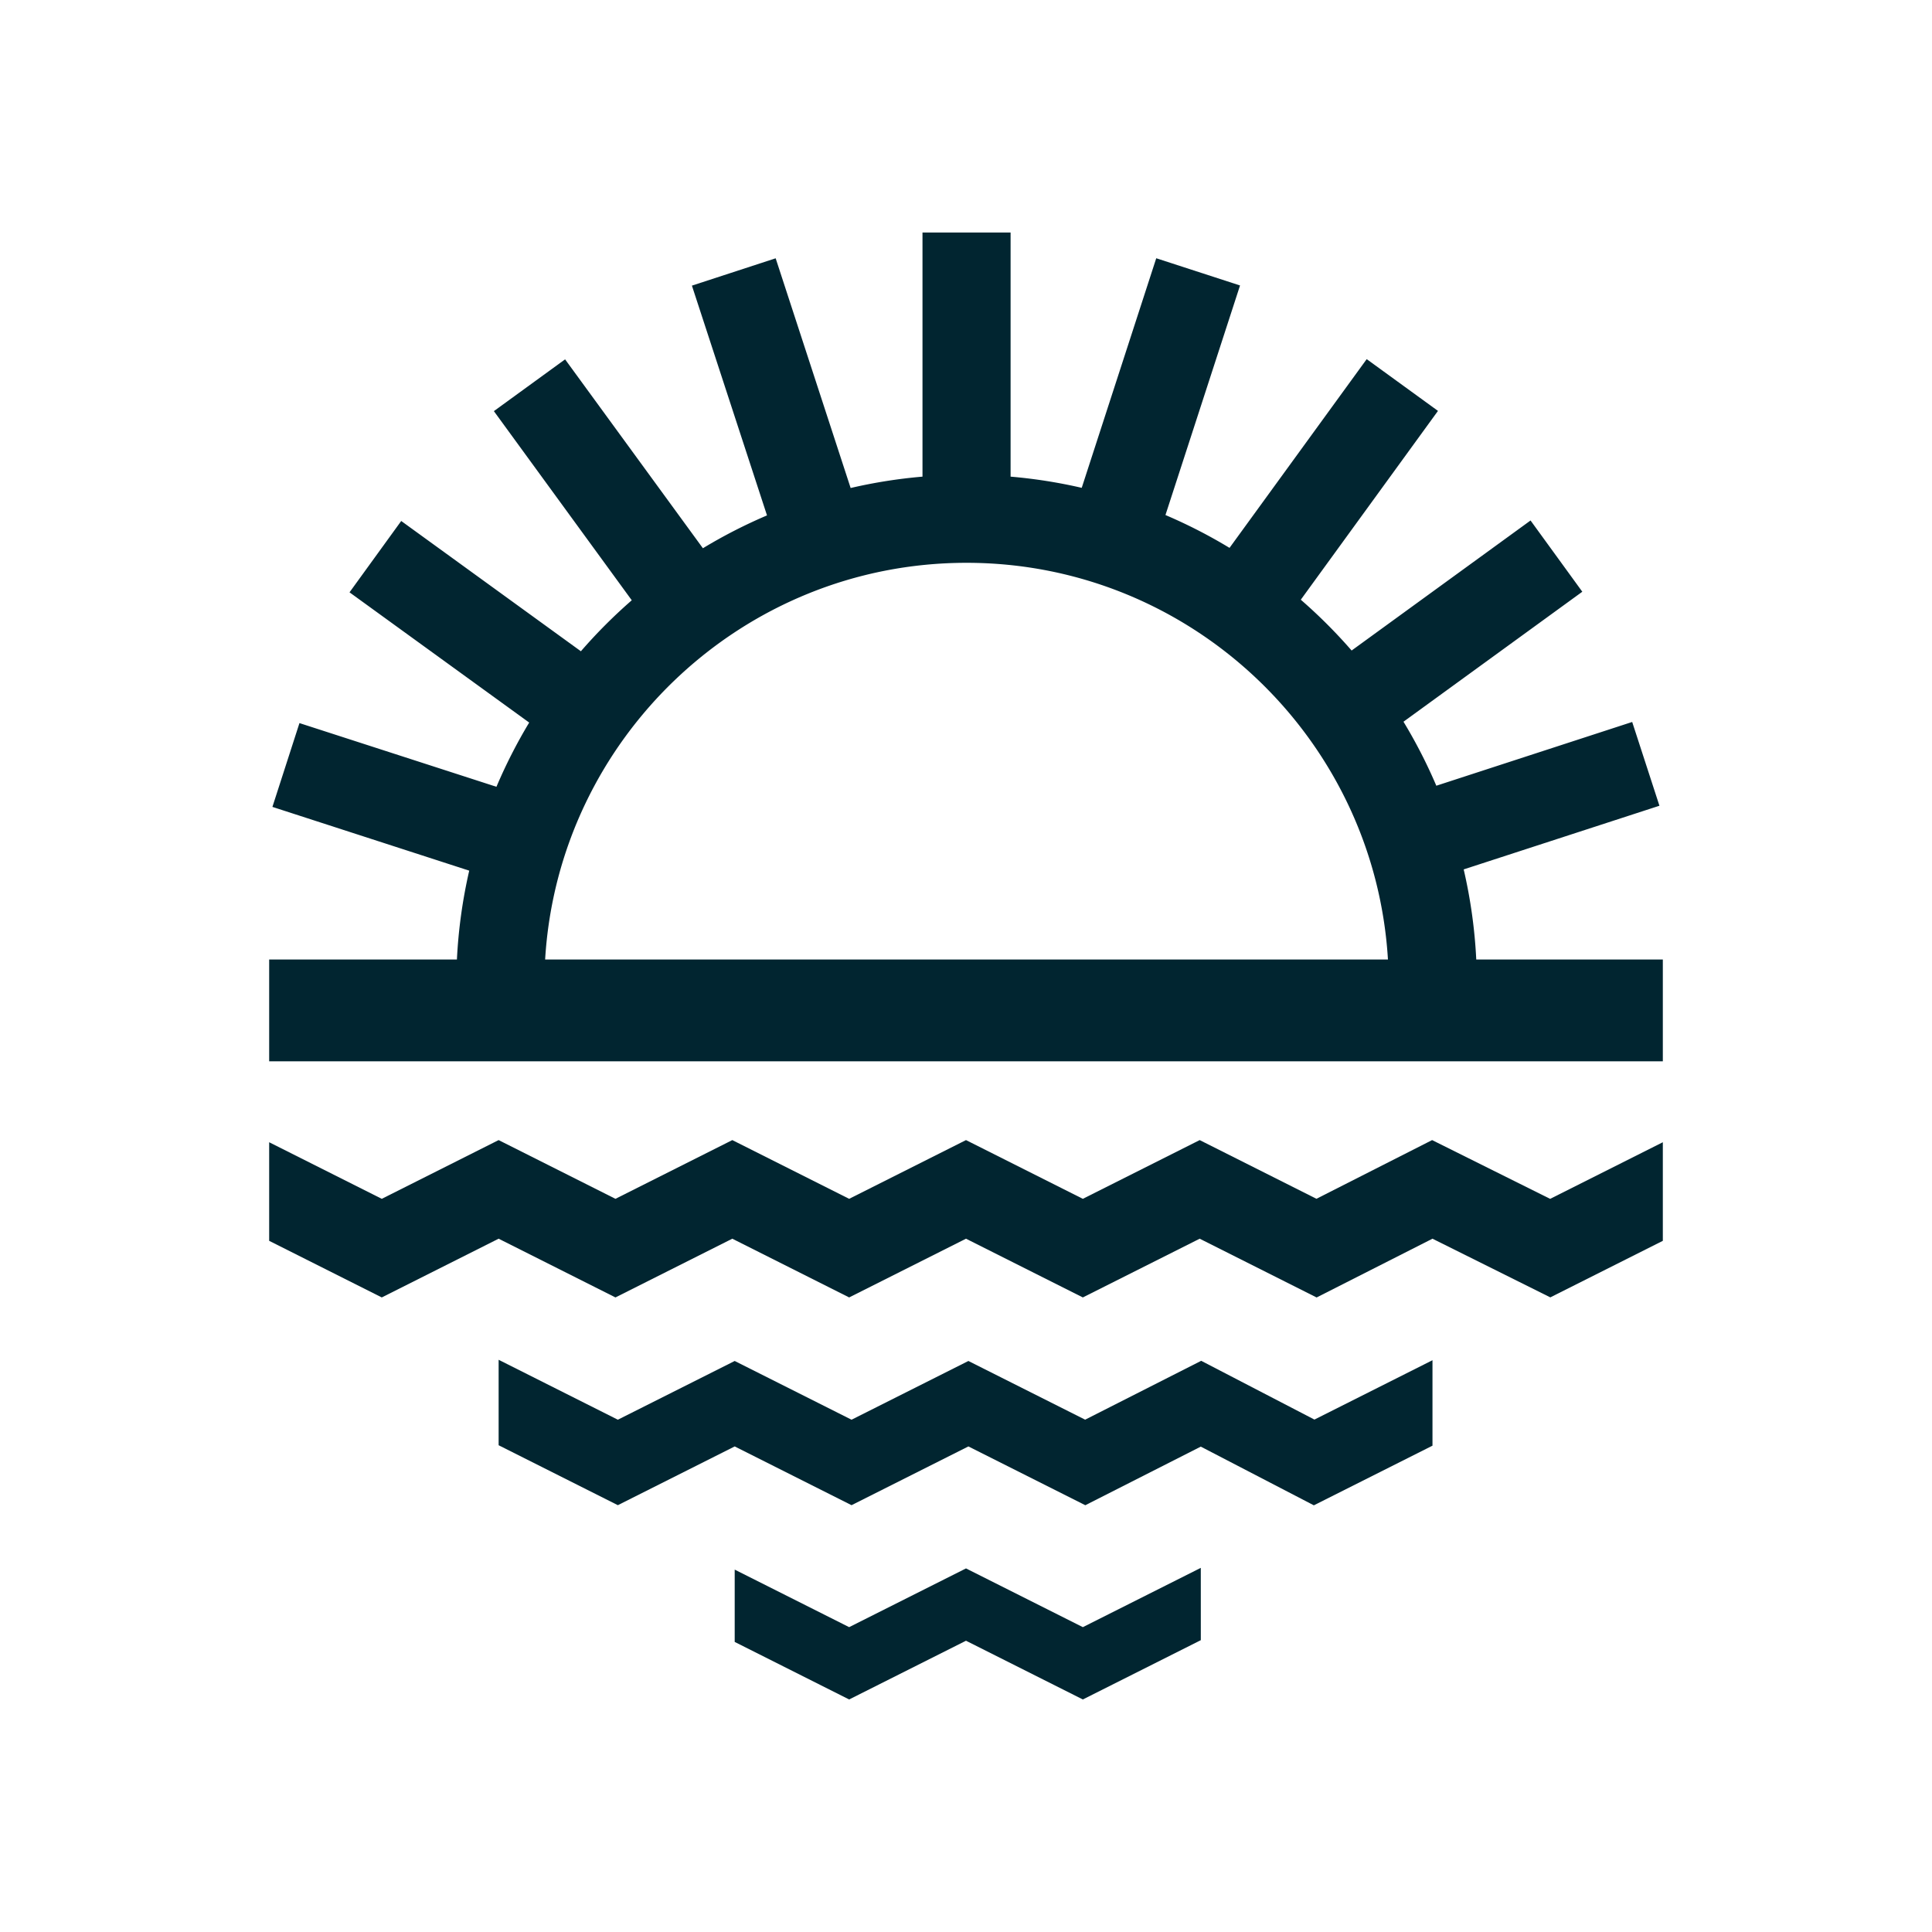 <svg id="Layer_1" data-name="Layer 1" xmlns="http://www.w3.org/2000/svg" viewBox="0 0 1000 1000"><defs><style>.cls-1{fill:#012530;}</style></defs><title>Artboard 30 copy 46</title><polygon class="cls-1" points="741.26 590.11 681.39 620.49 620.96 590.11 560.48 620.51 500 590.11 439.52 620.51 379.04 590.11 318.56 620.51 258.09 590.11 197.61 620.51 139.32 591.22 139.32 642.25 197.61 671.55 258.09 641.15 318.56 671.55 379.04 641.15 439.52 671.55 500 641.15 560.48 671.55 620.96 641.15 681.48 671.57 741.45 641.15 802.44 671.52 860.68 642.25 860.68 591.22 802.35 620.53 741.26 590.11"/><polygon class="cls-1" points="621.74 704.35 561.67 734.82 501.24 704.44 440.76 734.84 380.28 704.44 319.8 734.84 258.09 703.82 258.09 748.05 319.8 779.08 380.28 748.67 440.76 779.08 501.24 748.67 561.76 779.1 621.53 748.77 680.05 779.15 741.45 748.28 741.45 704.05 680.35 734.77 621.74 704.35"/><polygon class="cls-1" points="560.48 842.21 500 811.81 439.52 842.21 380.28 812.43 380.28 849.86 439.52 879.64 500 849.24 560.48 879.64 621.54 848.95 621.53 811.52 560.48 842.21"/><path class="cls-1" d="M764.11,496.64A263.1,263.1,0,0,0,757.6,450l101.32-32.95-14.1-43.36-101.38,33a263.61,263.61,0,0,0-17-33.13L819,306.28,792.21,269.4,699.6,336.71a266.6,266.6,0,0,0-26.31-26.3l71-97.73-36.89-26.79-71,97.69a262.6,262.6,0,0,0-33.16-17l38.6-118.82-43.37-14.09L559.9,252.5a262.49,262.49,0,0,0-36.82-5.79V120.36h-45.6V246.71a263.18,263.18,0,0,0-37.19,5.88l-38.81-118.9-43.35,14.15L397,266.77a264.61,264.61,0,0,0-33.18,17L292.49,186,255.63,212.8,327,310.7a266.63,266.63,0,0,0-26.33,26.39l-93-67.43-26.76,36.93,93,67.41a264.9,264.9,0,0,0-16.95,33.24L155,374.27l-14,43.38,101.87,33a263.08,263.08,0,0,0-6.37,46H139.32v52.68H860.68V496.64ZM500.28,291.31c116.07,0,211.26,91,218.12,205.33H282.16C289,382.27,384.21,291.31,500.28,291.31Z"/></svg>